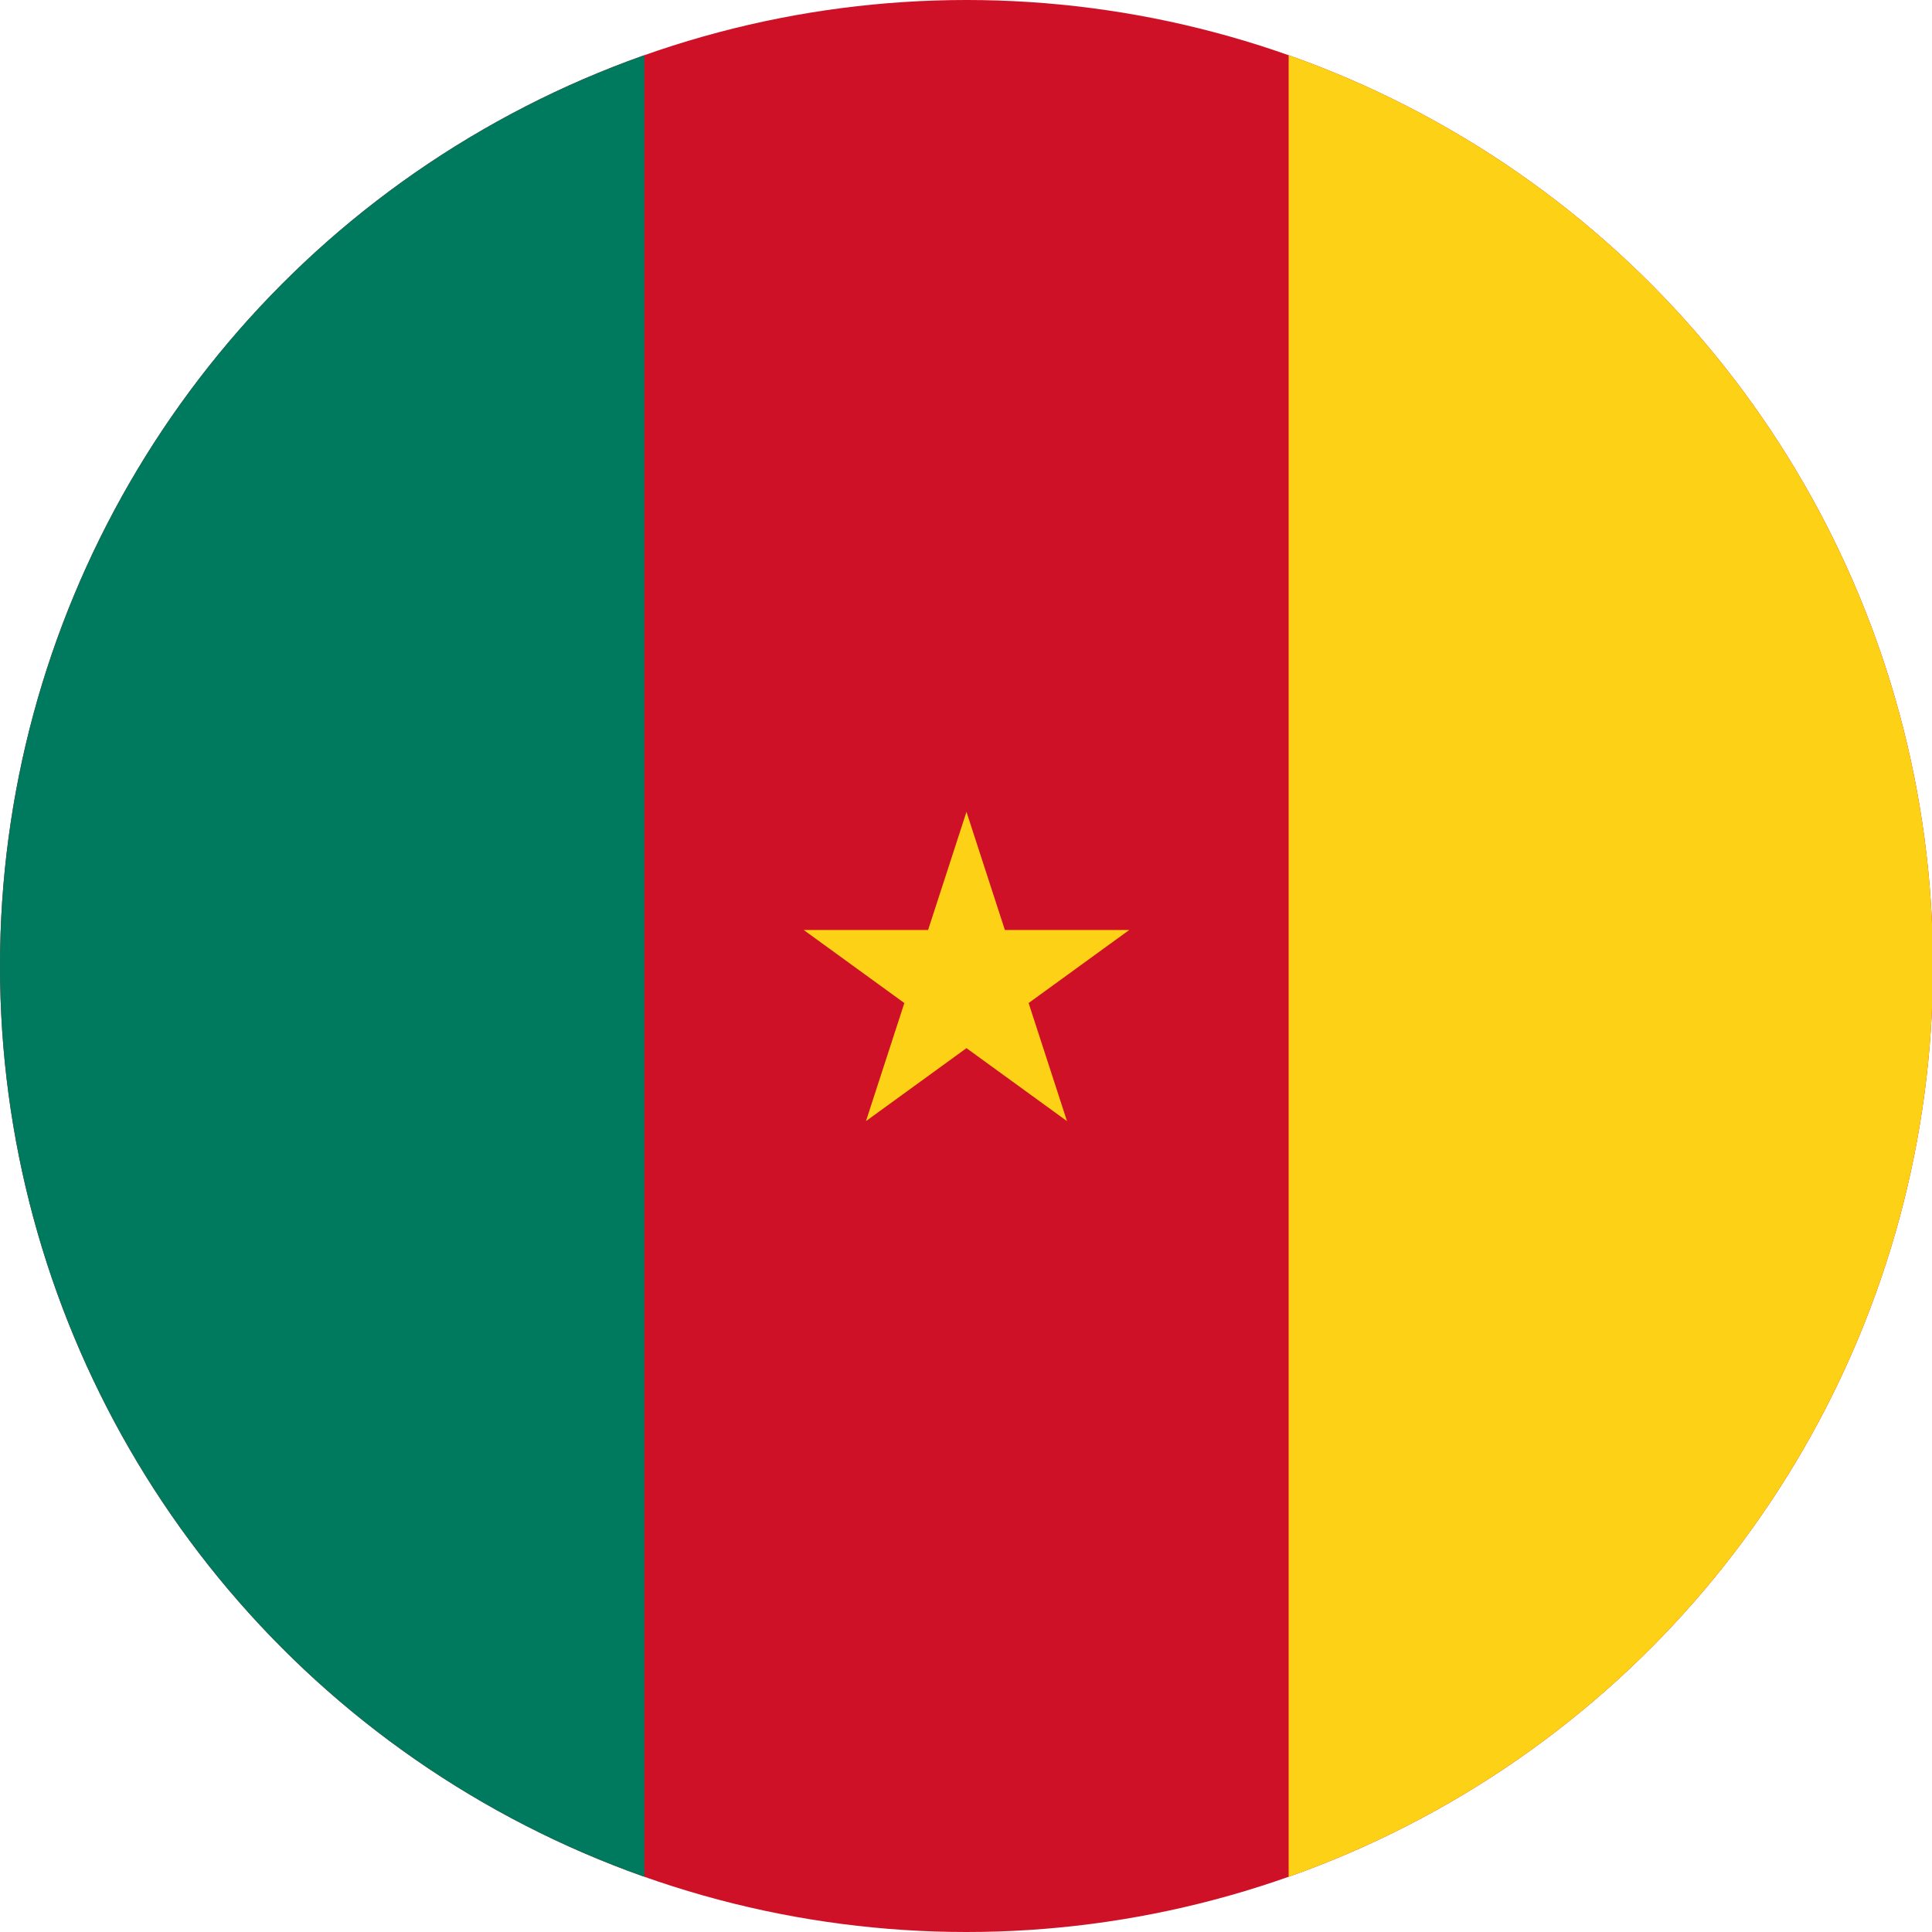 <?xml version="1.0" encoding="UTF-8" standalone="no"?> <svg xmlns:inkscape="http://www.inkscape.org/namespaces/inkscape" xmlns:sodipodi="http://sodipodi.sourceforge.net/DTD/sodipodi-0.dtd" xmlns="http://www.w3.org/2000/svg" xmlns:svg="http://www.w3.org/2000/svg" width="600" height="600" version="1.0" viewBox="0 0 600 600" id="svg4"><defs id="defs1"><clipPath id="b"><circle cx="4.5" cy="4.5" r="4.5" style="opacity:0.708;fill:#ffffff;stroke-width:0.016" id="circle1"></circle></clipPath><clipPath id="a"><ellipse cx="4.5" cy="3" rx="4.5" ry="3" style="opacity:0.708;fill:#ffffff;stroke-width:0.013" id="ellipse1"></ellipse></clipPath></defs><g id="g4" transform="scale(100)"><g clip-path="url(#a)" transform="scale(0.667,1)" id="g3"><path fill="#ce1126" d="M 0,0 H 9 V 6 H 0 Z" id="path1"></path><path fill="#007a5e" d="M 0,0 H 3 V 6 H 0 Z" id="path2"></path><path fill="#fcd116" d="M 6,0 H 9 V 6 H 6 Z" id="path3"></path></g><path fill="#fcd116" d="M 4.032,5.22 5.258,4.33 H 3.742 L 4.968,5.22 4.5,3.78 Z" clip-path="url(#b)" style="stroke-width:1.001" transform="matrix(0.667,0,0,0.667,-1.5e-5,-1.5e-5)" id="path4"></path></g></svg> 